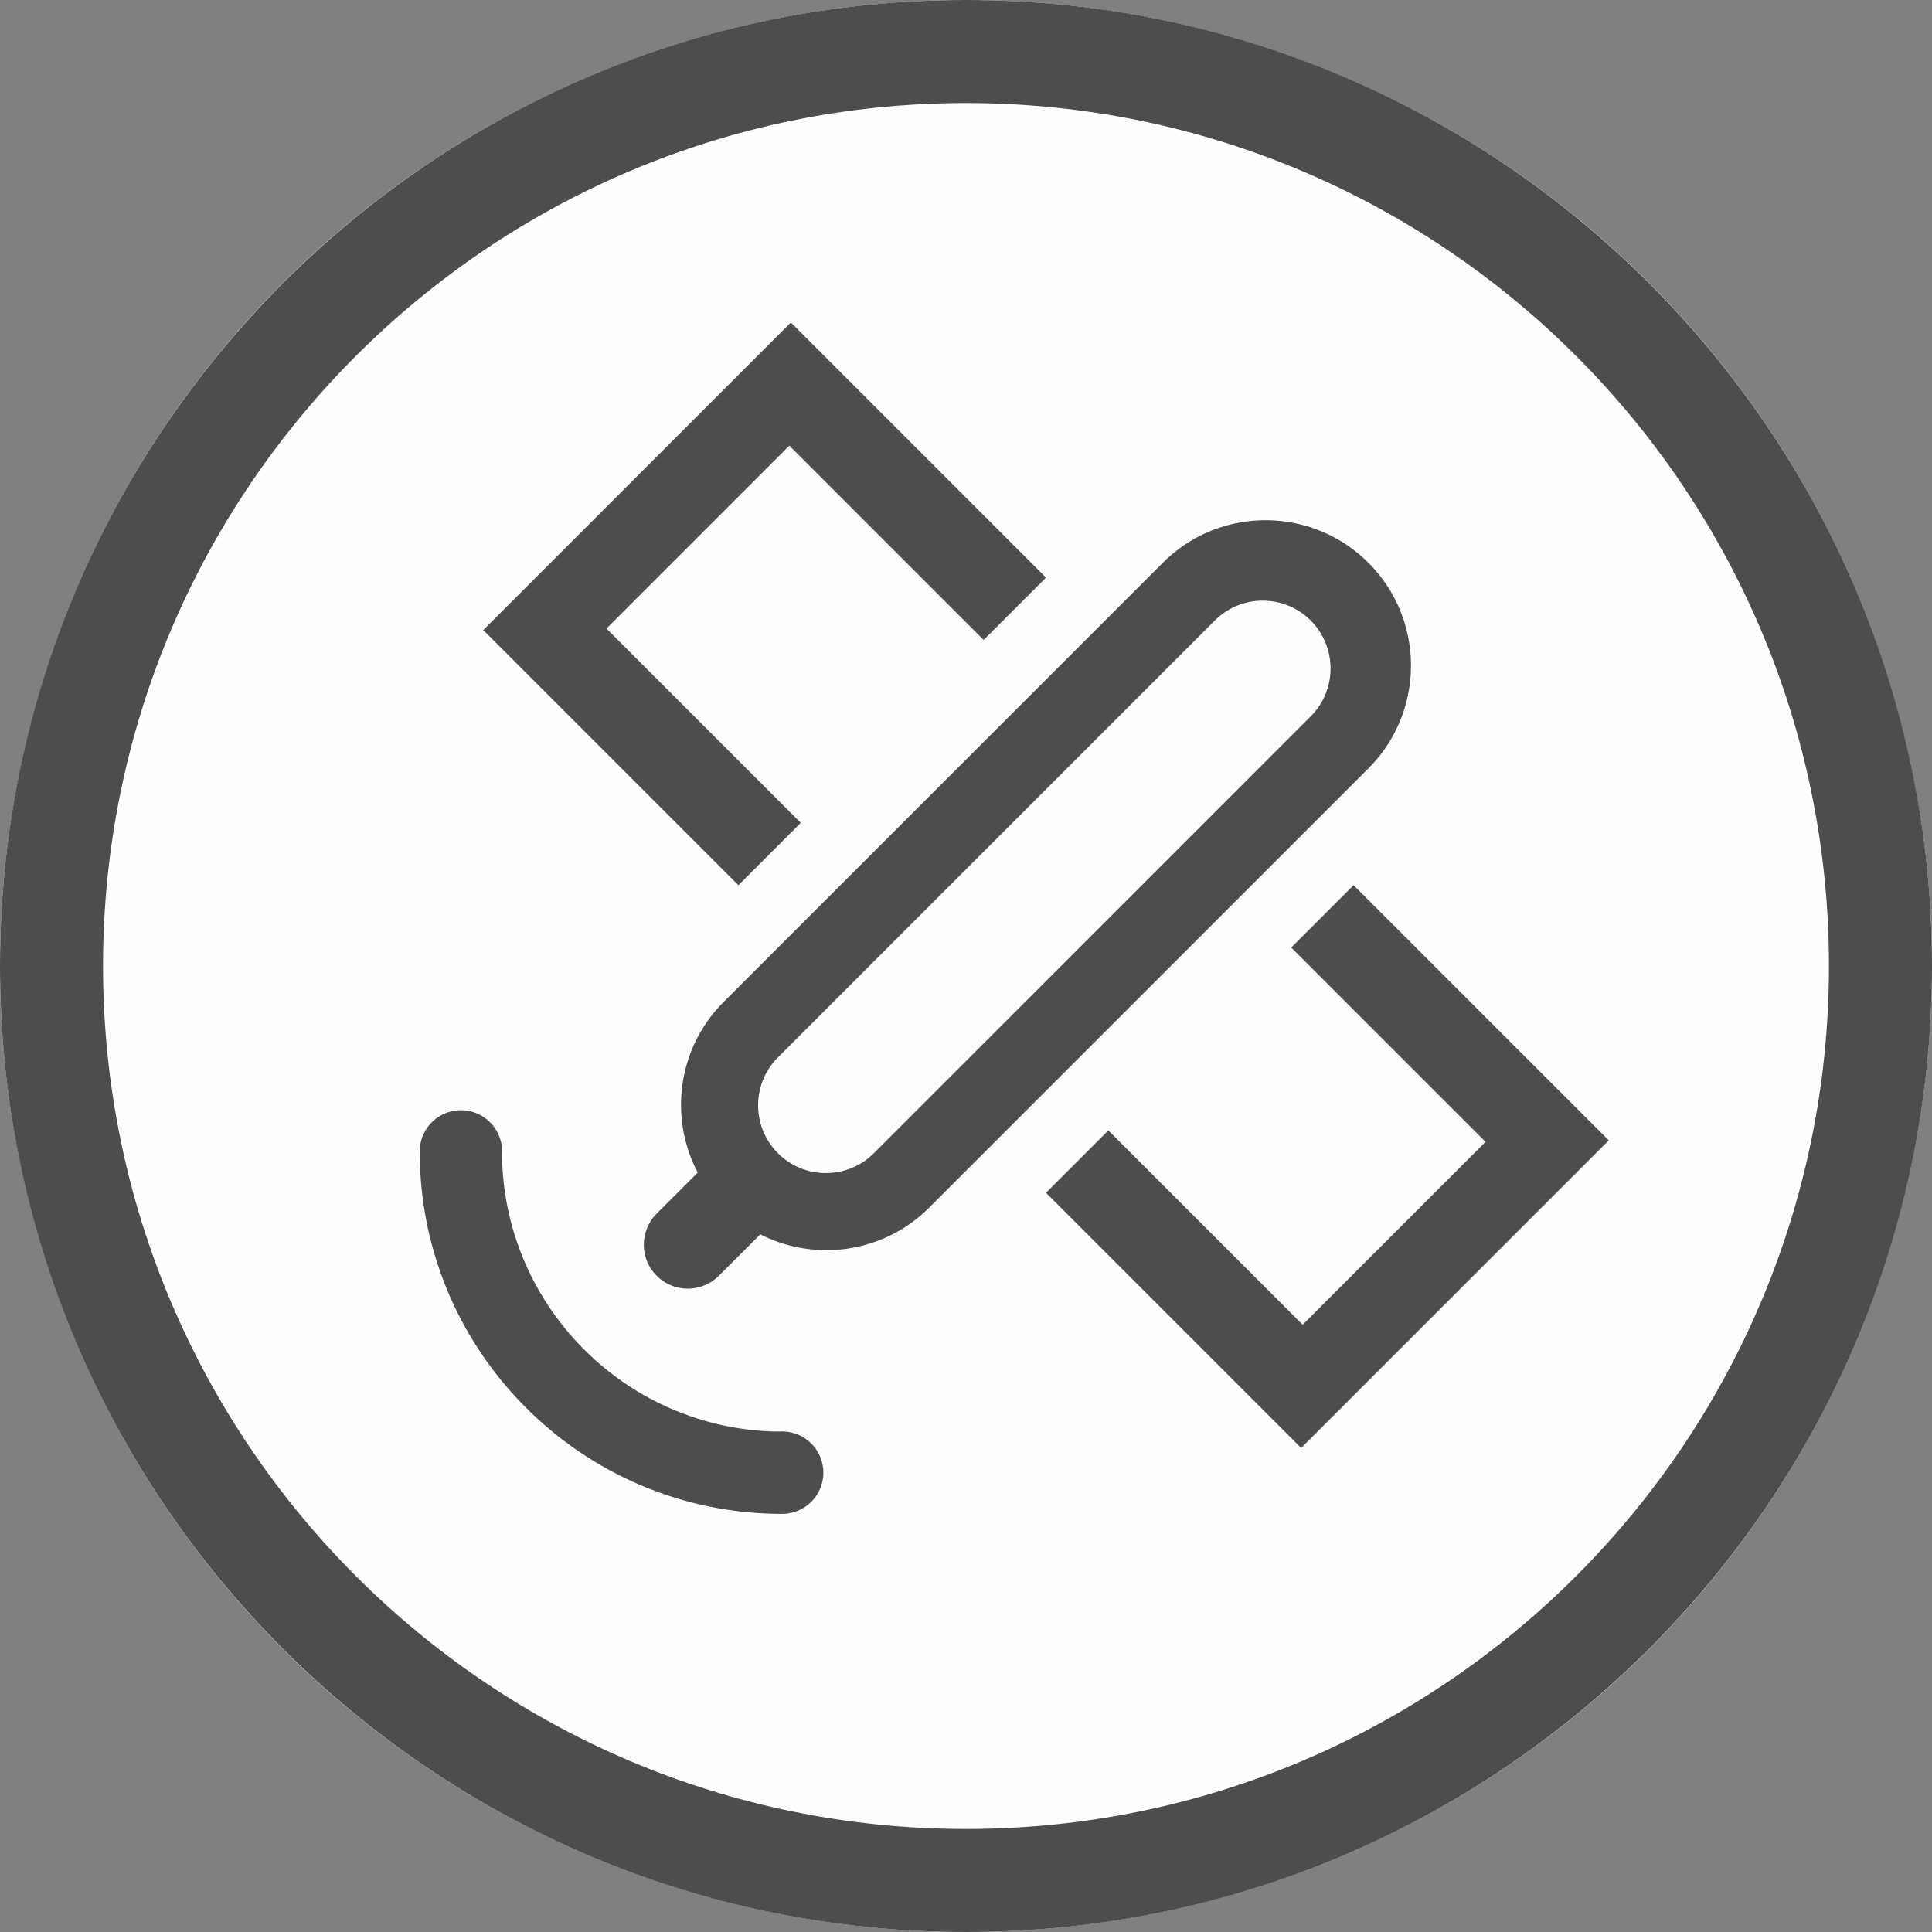 <svg width="60" height="60" viewBox="0 0 300 300" xmlns="http://www.w3.org/2000/svg" xml:space="preserve" style="fill-rule:evenodd;clip-rule:evenodd;stroke-linejoin:round;stroke-miterlimit:2">
    <rect x="0" y="0" width="300" height="300" fill="#808080" stroke="none"/>
    <circle cx="150" cy="150" r="150" style="fill:#fffefe"/>
    <path d="M150 0c82.787 0 150 67.213 150 150s-67.213 150-150 150S0 232.787 0 150 67.213 0 150 0Zm0 16c73.957 0 134 60.043 134 134s-60.043 134-134 134S16 223.957 16 150 76.043 16 150 16Z" style="fill:#4d4d4d"/>
    <path d="m162.09 193.903 11.348-11.348 35.373 35.373 33.297-33.297-35.374-35.373 11.349-11.348 46.447 46.448-55.992 55.992-46.448-46.447Zm-63.397-3.677c-5.262-9.991-3.694-22.651 4.705-31.05l79.958-79.958c10.328-10.328 27.098-10.328 37.426 0 10.328 10.328 10.328 27.098 0 37.426l-79.958 79.958c-8.314 8.313-20.802 9.935-30.744 4.864l-7.546 7.546a8.003 8.003 0 0 1-11.313 0 8.003 8.003 0 0 1 0-11.313l-.001-.001 7.473-7.472Zm111.582-83.049c4.816-4.816 4.816-12.636 0-17.452-4.816-4.816-12.636-4.816-17.452 0l-79.526 79.526c-4.817 4.816-4.817 12.636 0 17.452 4.816 4.817 12.636 4.817 17.452 0l79.526-79.526Zm-48.185-25.26-11.348 11.349-35.373-35.374-33.297 33.297 35.373 35.373-11.348 11.348L59.65 91.462l55.992-55.992 46.448 46.447Z" style="fill:#4d4d4d" transform="matrix(.853 0 0 .853 24.16 19.816)"/>
    <path d="M150 215.976c-36.413 0-65.976-29.563-65.976-65.976v-.048a7.504 7.504 0 0 1 7.5-7.452 7.504 7.504 0 0 1 7.479 8.062c.301 27.704 22.734 50.136 50.435 50.435a7.504 7.504 0 0 1 8.062 7.479 7.504 7.504 0 0 1-7.452 7.5H150Z" style="fill:#4d4d4d" transform="matrix(.853 0 0 .853 -6.497 50.844)"/>
</svg>
